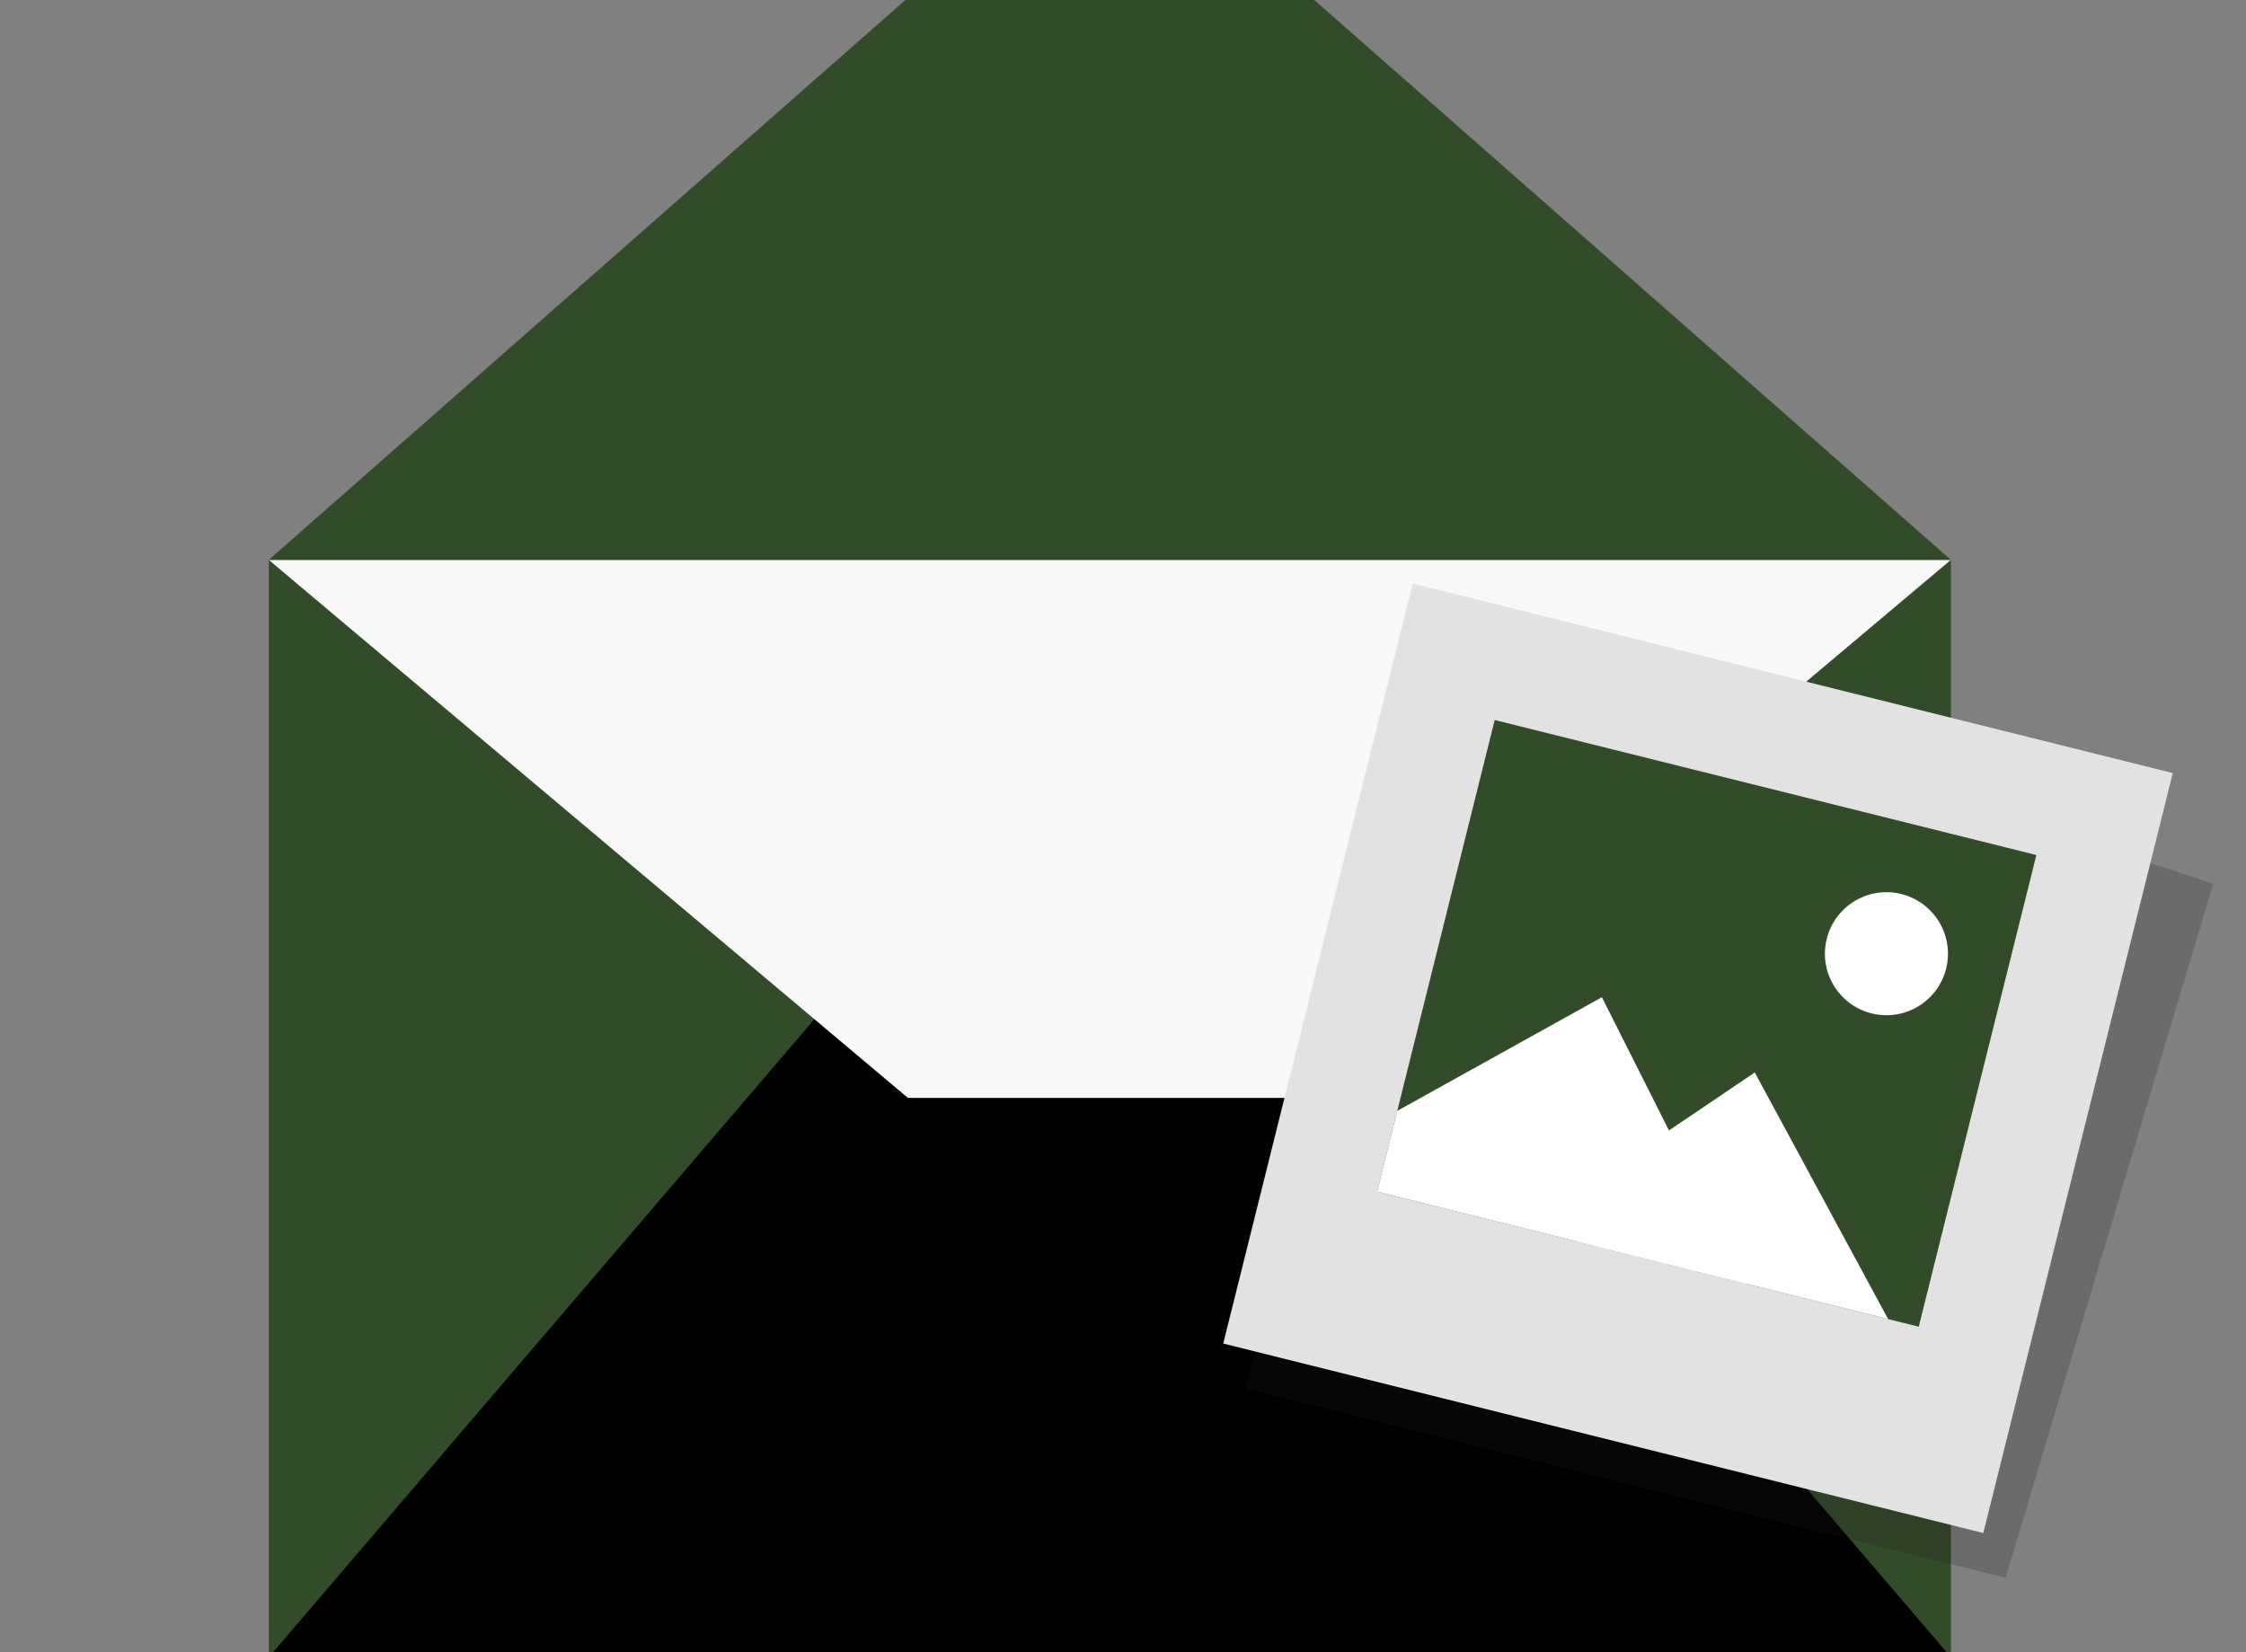 <svg xmlns="http://www.w3.org/2000/svg" width="87" height="64" viewBox="0 0 87 64">
    <rect x="0" y="0" width="87" height="64" fill="#808080" stroke="none"/>
    <defs>
        <clipPath id="no0yixcowa">
            <path data-name="사각형 4598" style="stroke:#707070;fill:#fff" d="M0 0h87v64H0z"/>
        </clipPath>
    </defs>
    <g style="clip-path:url(#no0yixcowa)">
        <g data-name="그룹 8408">
            <path data-name="사각형 4597" transform="translate(10.413 21.692)" style="fill:#324b28" d="M0 0h65.155v42.505H0z"/>
            <path data-name="패스 15351" d="M35.171 35.241H50.81l24.758 28.956H10.413z"/>
            <path data-name="패스 15352" d="M320.681 318.086h-15.64l-24.758-20.842h65.155z" transform="translate(-269.871 -275.553)" style="fill:#f8f8f8"/>
            <path data-name="패스 15353" d="M733.907 1029.825h-15.639l-24.759 21.775h65.156z" transform="translate(-683.097 -1029.912)" style="fill:#324b28"/>
        </g>
        <g data-name="그룹 8410">
            <g data-name="그룹 8415" transform="rotate(14 -64.698 234.145)">
                <path data-name="패스 15359" d="m0 0 31.637 2.307-1.295 28.035H0z" transform="translate(1.262 1.474)" style="fill:#202020;opacity:.21"/>
                <path data-name="사각형 4600" style="fill:#e2e2e2" d="M0 0h30.342v30.342H0z"/>
                <path data-name="사각형 4601" transform="translate(4.36 4.36)" style="fill:#324b28" d="M0 0h21.623v18.832H0z"/>
                <path data-name="패스 15356" d="M.48 5.144 5.1 0l7.324 8.021H0z" transform="translate(12.337 15.171)" style="fill:#fff"/>
                <path data-name="패스 15358" d="M0 6.19 6.626 0l8.108 9.416H0z" transform="translate(4.36 13.776)" style="fill:#fff"/>
                <circle data-name="타원 7361" cx="2.383" cy="2.383" r="2.383" transform="translate(18.89 7.091)" style="fill:#fff"/>
            </g>
        </g>
    </g>
</svg>
